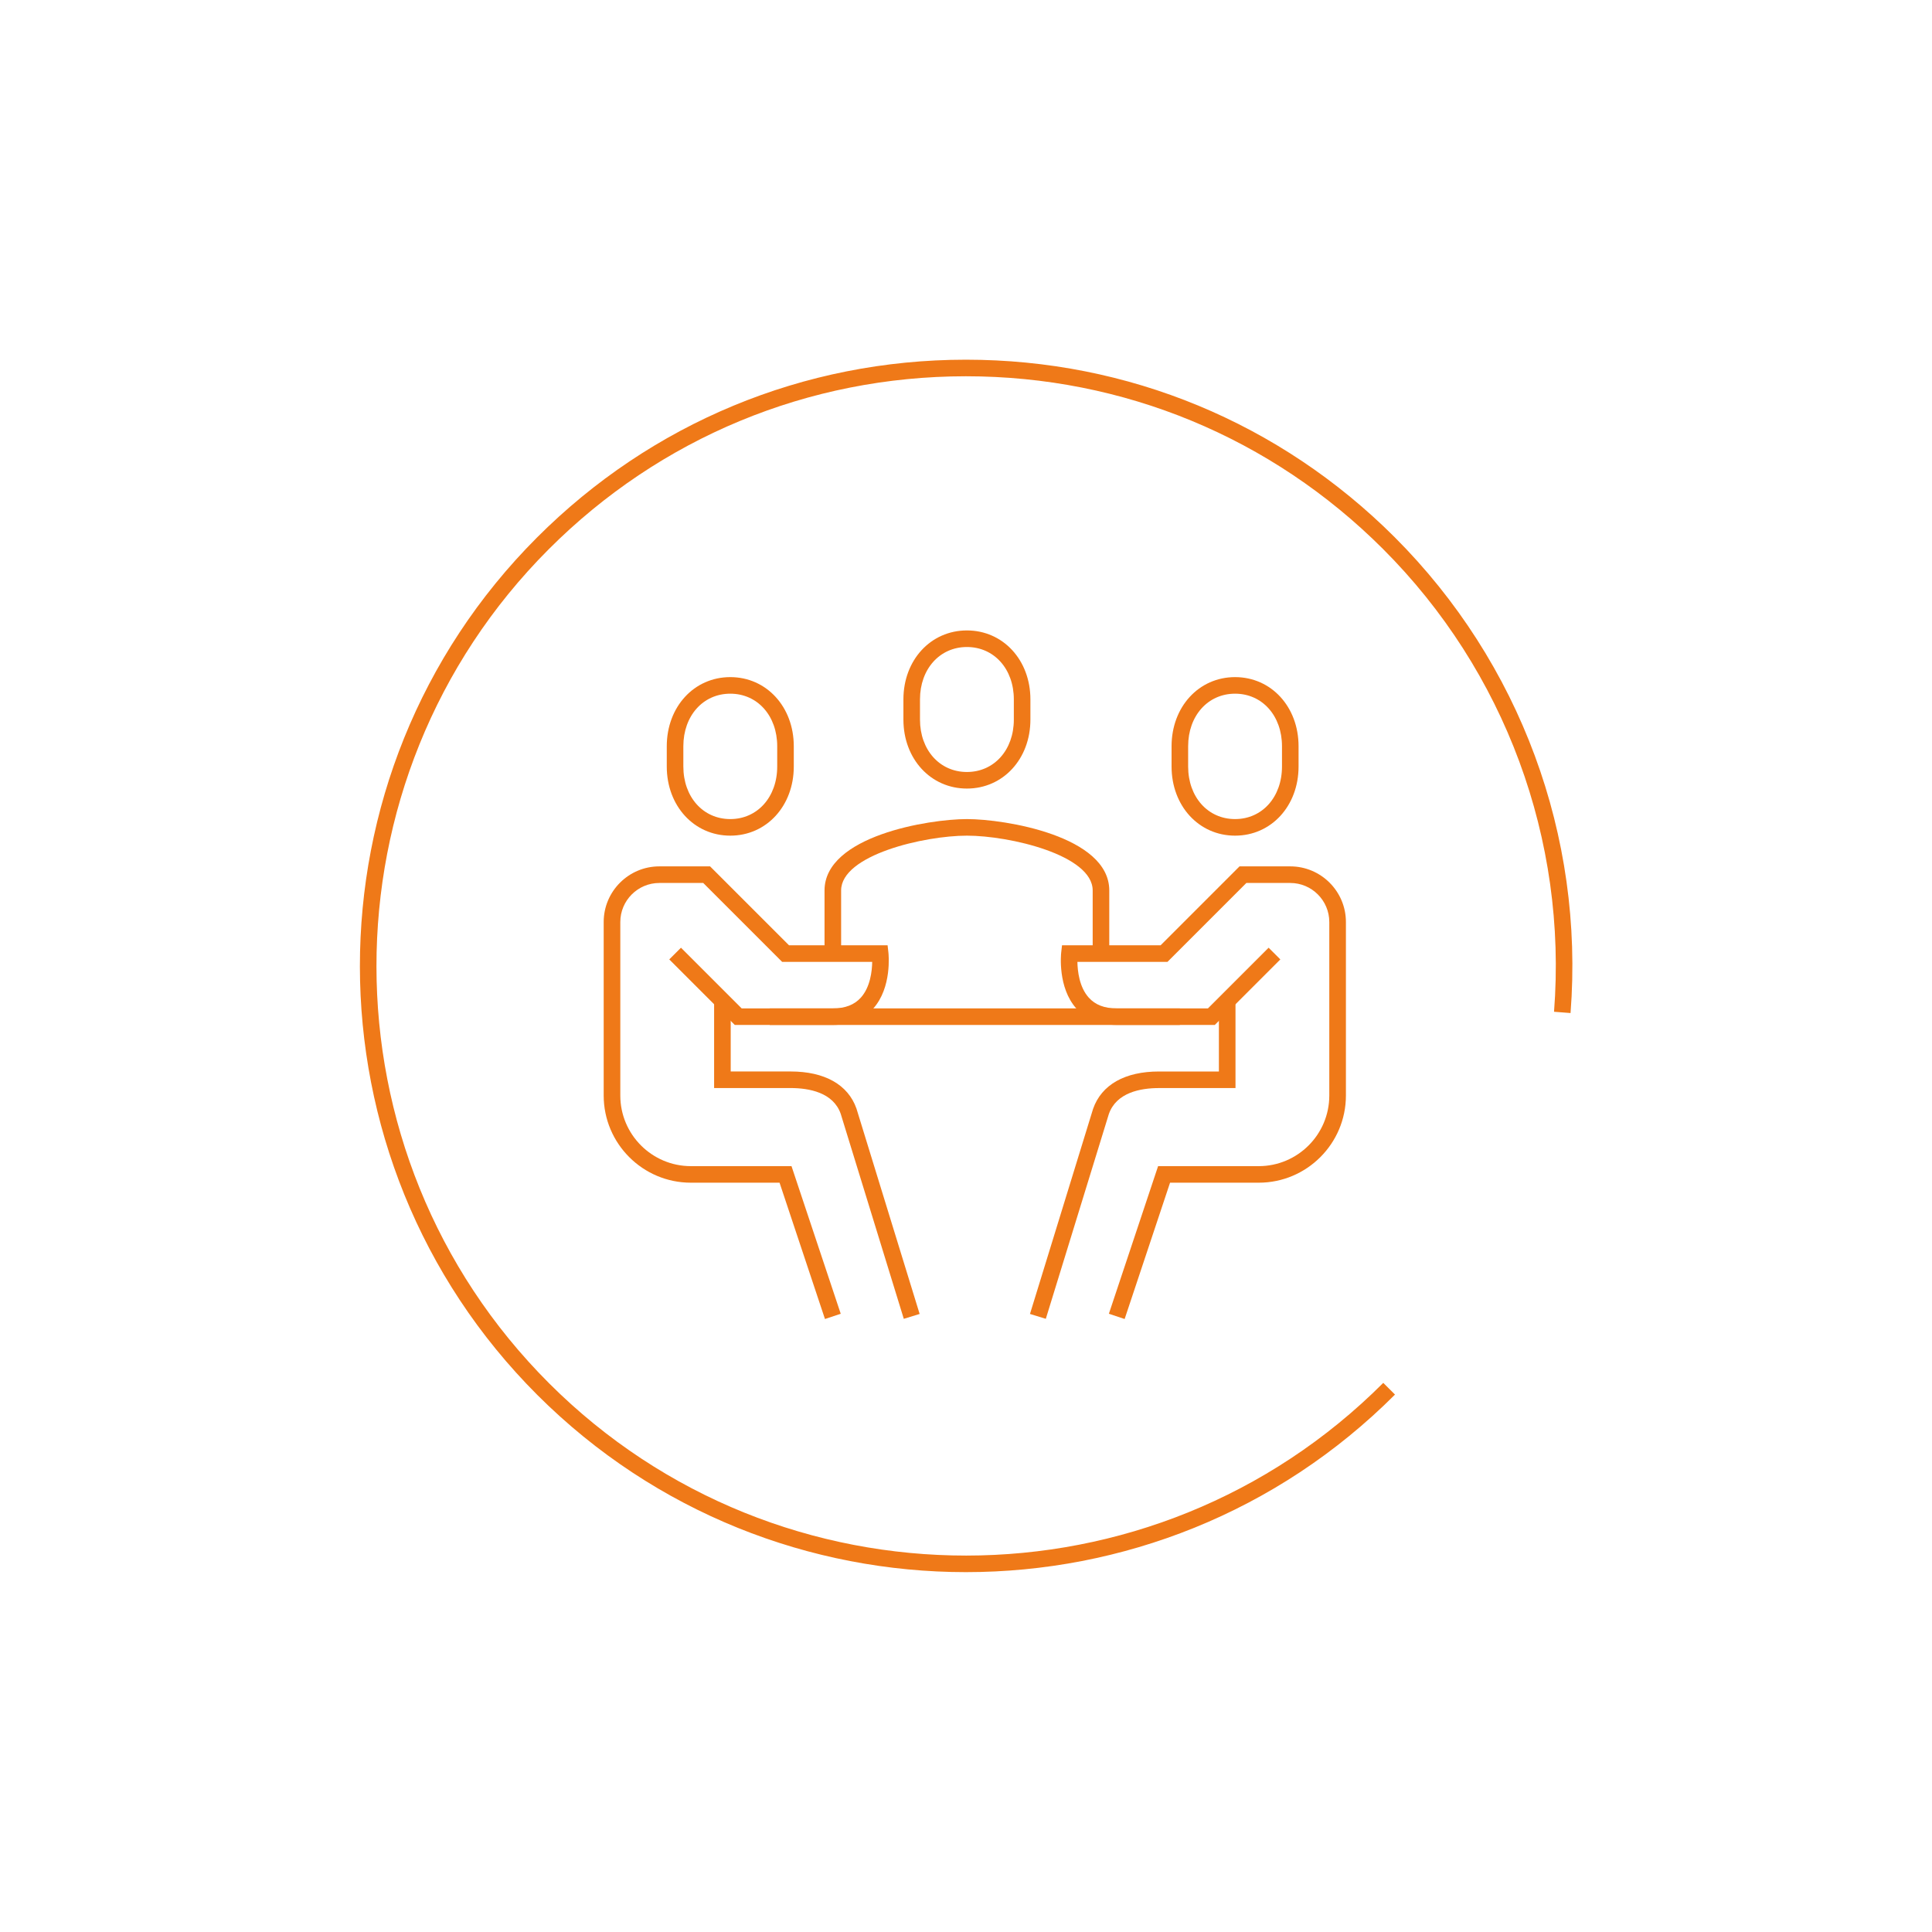 <?xml version="1.0" encoding="UTF-8"?>
<svg xmlns="http://www.w3.org/2000/svg" xmlns:xlink="http://www.w3.org/1999/xlink" id="a" viewBox="0 0 93.26 93.264">
  <defs>
    <filter id="b" filterUnits="userSpaceOnUse">
      <feOffset dx="2.835" dy="2.835"></feOffset>
      <feGaussianBlur result="c" stdDeviation="2.835"></feGaussianBlur>
      <feFlood flood-color="#000" flood-opacity=".15"></feFlood>
      <feComposite in2="c" operator="in"></feComposite>
      <feComposite in="SourceGraphic"></feComposite>
    </filter>
  </defs>
  <circle cx="46.63" cy="46.632" r="34.547" style="fill:#fff; filter:url(#b); stroke-width:0px;"></circle>
  <path d="M53.546,46.03h-.801v-3.046c0-1.712-4.011-2.646-6.071-2.646-2.062,0-6.072.934-6.072,2.646v3.046h-.801v-3.046c0-2.629,5.038-3.446,6.873-3.446s6.872.816,6.872,3.446v3.046Z" style="fill:#ef7918; stroke-width:0px;"></path>
  <path d="M46.674,38.065c-1.747,0-3.065-1.431-3.065-3.328v-.977c0-1.897,1.318-3.328,3.065-3.328s3.065,1.431,3.065,3.328v.977c0,1.897-1.318,3.328-3.065,3.328ZM46.674,31.232c-1.312,0-2.265,1.063-2.265,2.528v.977c0,1.465.952,2.528,2.265,2.528s2.265-1.063,2.265-2.528v-.977c0-1.465-.952-2.528-2.265-2.528Z" style="fill:#ef7918; stroke-width:0px;"></path>
  <path d="M35.252,40.338c-1.748,0-3.066-1.435-3.066-3.337v-.979c0-1.902,1.318-3.337,3.066-3.337,1.747,0,3.065,1.435,3.065,3.337v.979c0,1.902-1.318,3.337-3.065,3.337ZM35.252,33.485c-1.313,0-2.266,1.067-2.266,2.537v.979c0,1.47.952,2.537,2.266,2.537,1.312,0,2.265-1.067,2.265-2.537v-.979c0-1.47-.952-2.537-2.265-2.537Z" style="fill:#ef7918; stroke-width:0px;"></path>
  <path d="M39.822,63.67l-2.192-6.58h-4.281c-2.32,0-4.208-1.887-4.208-4.208v-8.376c0-1.48,1.205-2.685,2.686-2.685h2.45l3.808,3.808h4.76l.04.355c.008.068.177,1.683-.733,2.7-.469.524-1.124.791-1.948.791h-4.735l-3.163-3.163.566-.565,2.929,2.929h4.403c.594,0,1.035-.171,1.351-.521.455-.507.54-1.277.547-1.725h-4.348l-3.808-3.808h-2.118c-1.039,0-1.885.846-1.885,1.885v8.376c0,1.879,1.528,3.408,3.407,3.408h4.857l2.376,7.126-.76.253Z" style="fill:#ef7918; stroke-width:0px;"></path>
  <path d="M43.627,63.661l-3.046-9.899c-.359-1.023-1.516-1.241-2.421-1.241h-3.689v-4.208h.801v3.408h2.889c1.646,0,2.775.636,3.181,1.791l3.05,9.914-.764.235Z" style="fill:#ef7918; stroke-width:0px;"></path>
  <path d="M59.618,40.338c-1.747,0-3.065-1.435-3.065-3.337v-.979c0-1.902,1.318-3.337,3.065-3.337s3.065,1.435,3.065,3.337v.979c0,1.902-1.318,3.337-3.065,3.337ZM59.618,33.485c-1.312,0-2.265,1.067-2.265,2.537v.979c0,1.47.952,2.537,2.265,2.537s2.265-1.067,2.265-2.537v-.979c0-1.47-.952-2.537-2.265-2.537Z" style="fill:#ef7918; stroke-width:0px;"></path>
  <path d="M54.287,63.67l-.76-.253,2.376-7.126h4.857c1.879,0,3.407-1.529,3.407-3.408v-8.376c0-1.039-.846-1.885-1.885-1.885h-2.118l-3.808,3.808h-4.348c.007.447.092,1.217.547,1.725.315.351.757.521,1.351.521h4.403l2.929-2.929.566.565-3.163,3.163h-4.735c-.824,0-1.479-.266-1.948-.791-.91-1.017-.741-2.631-.733-2.7l.04-.355h4.76l3.808-3.808h2.45c1.48,0,2.686,1.204,2.686,2.685v8.376c0,2.32-1.888,4.208-4.208,4.208h-4.281l-2.192,6.58Z" style="fill:#ef7918; stroke-width:0px;"></path>
  <path d="M50.482,63.661l-.764-.235,3.046-9.899c.409-1.169,1.538-1.805,3.185-1.805h2.889v-3.408h.801v4.208h-3.689c-.905,0-2.062.218-2.425,1.255l-3.042,9.884Z" style="fill:#ef7918; stroke-width:0px;"></path>
  <rect x="37.155" y="48.676" width="19.798" height=".8" style="fill:#ef7918; stroke-width:0px;"></rect>
  <g id="d">
    <path d="M46.629,75.889c-7.489,0-14.979-2.849-20.685-8.547-11.419-11.406-11.43-29.976-.023-41.395,5.525-5.531,12.874-8.58,20.692-8.584h.017c7.812,0,15.157,3.04,20.685,8.561,6.064,6.058,9.162,14.432,8.497,22.977l-.797-.062c.646-8.311-2.366-16.457-8.265-22.348-5.377-5.371-12.521-8.328-20.12-8.328h-.017c-7.604.004-14.752,2.97-20.126,8.35-11.095,11.107-11.085,29.169.021,40.263,11.107,11.095,29.17,11.083,40.264-.023l.566.565c-5.707,5.713-13.209,8.571-20.71,8.571Z" style="fill:#ef7918; stroke-width:0px;"></path>
  </g>
</svg>
